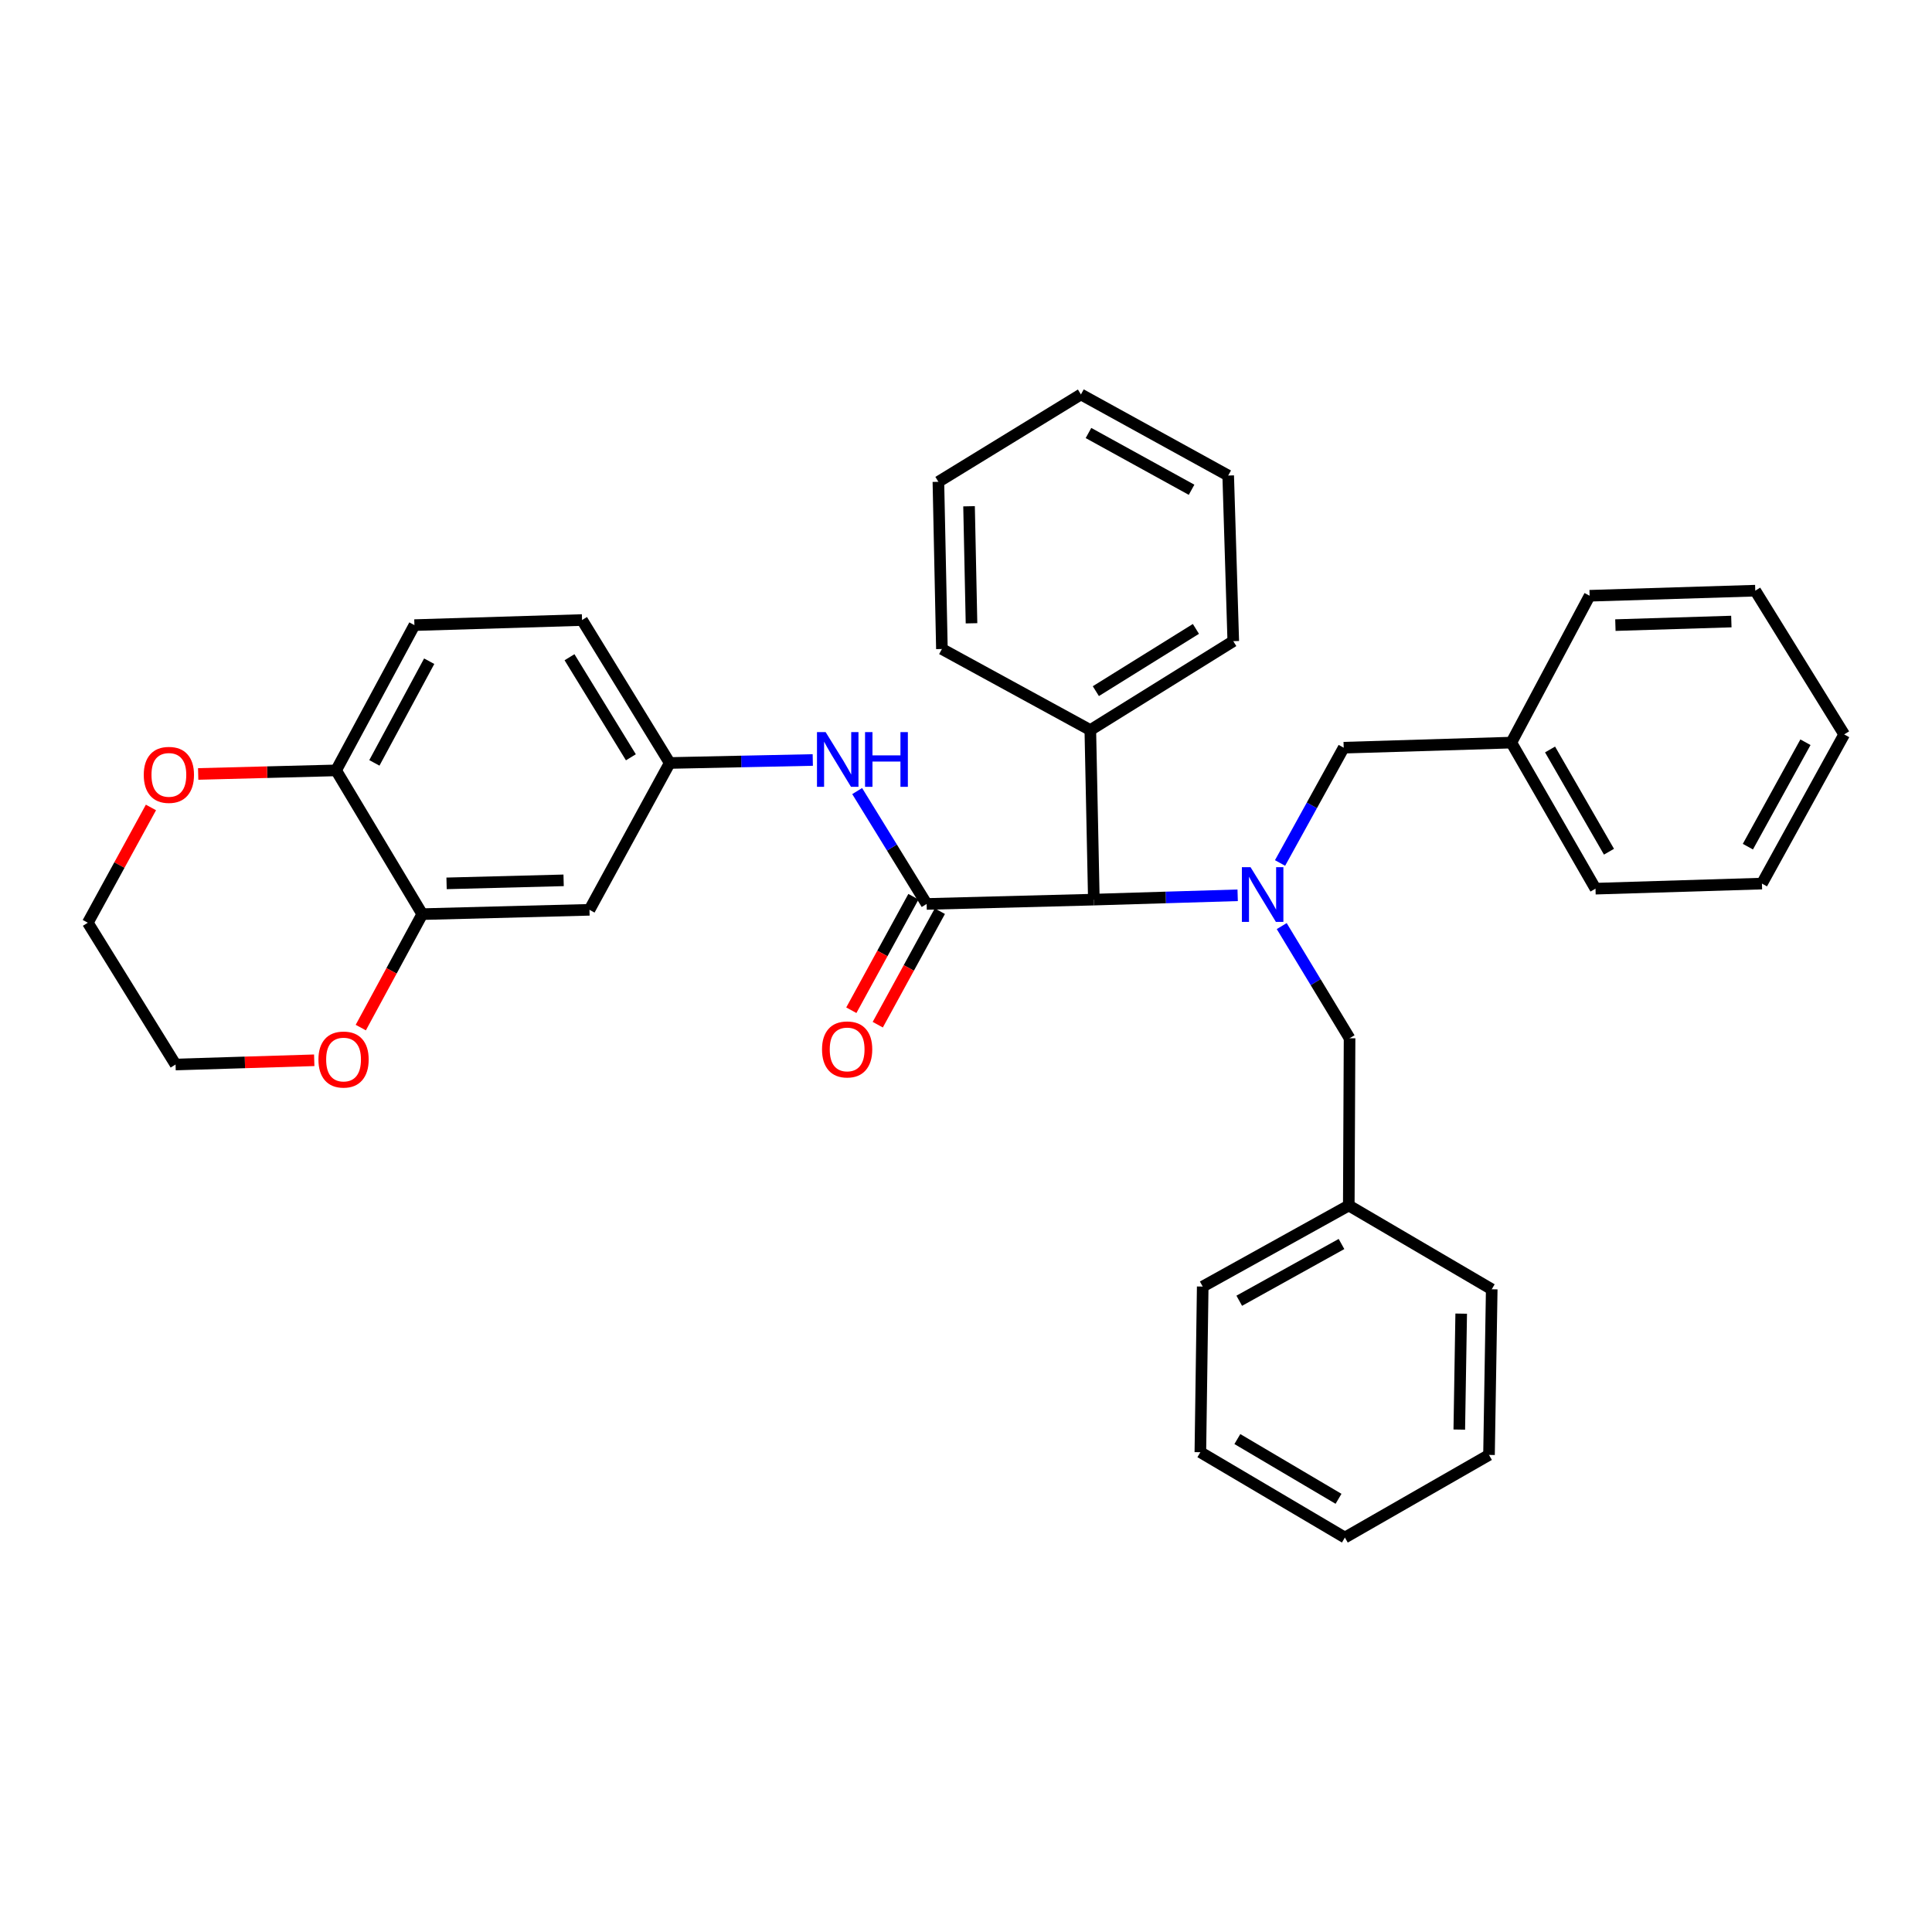 <?xml version='1.0' encoding='iso-8859-1'?>
<svg version='1.1' baseProfile='full'
              xmlns='http://www.w3.org/2000/svg'
                      xmlns:rdkit='http://www.rdkit.org/xml'
                      xmlns:xlink='http://www.w3.org/1999/xlink'
                  xml:space='preserve'
width='1000px' height='1000px' viewBox='0 0 1000 1000'>
<!-- END OF HEADER -->
<rect style='opacity:1.0;fill:#FFFFFF;stroke:none' width='1000' height='1000' x='0' y='0'> </rect>
<path class='bond-1' d='M 479.628,467.887 L 566.175,465.643' style='fill:none;fill-rule:evenodd;stroke:#000000;stroke-width:6px;stroke-linecap:butt;stroke-linejoin:miter;stroke-opacity:1' />
<path class='bond-2' d='M 479.628,467.887 L 461.65,438.671' style='fill:none;fill-rule:evenodd;stroke:#000000;stroke-width:6px;stroke-linecap:butt;stroke-linejoin:miter;stroke-opacity:1' />
<path class='bond-2' d='M 461.65,438.671 L 443.672,409.454' style='fill:none;fill-rule:evenodd;stroke:#0000FF;stroke-width:6px;stroke-linecap:butt;stroke-linejoin:miter;stroke-opacity:1' />
<path class='bond-9' d='M 472.787,464.144 L 456.715,493.519' style='fill:none;fill-rule:evenodd;stroke:#000000;stroke-width:6px;stroke-linecap:butt;stroke-linejoin:miter;stroke-opacity:1' />
<path class='bond-9' d='M 456.715,493.519 L 440.644,522.894' style='fill:none;fill-rule:evenodd;stroke:#FF0000;stroke-width:6px;stroke-linecap:butt;stroke-linejoin:miter;stroke-opacity:1' />
<path class='bond-9' d='M 486.47,471.63 L 470.398,501.005' style='fill:none;fill-rule:evenodd;stroke:#000000;stroke-width:6px;stroke-linecap:butt;stroke-linejoin:miter;stroke-opacity:1' />
<path class='bond-9' d='M 470.398,501.005 L 454.327,530.38' style='fill:none;fill-rule:evenodd;stroke:#FF0000;stroke-width:6px;stroke-linecap:butt;stroke-linejoin:miter;stroke-opacity:1' />
<path class='bond-0' d='M 640.612,463.398 L 603.394,464.521' style='fill:none;fill-rule:evenodd;stroke:#0000FF;stroke-width:6px;stroke-linecap:butt;stroke-linejoin:miter;stroke-opacity:1' />
<path class='bond-0' d='M 603.394,464.521 L 566.175,465.643' style='fill:none;fill-rule:evenodd;stroke:#000000;stroke-width:6px;stroke-linecap:butt;stroke-linejoin:miter;stroke-opacity:1' />
<path class='bond-7' d='M 663.417,479.342 L 680.976,508.37' style='fill:none;fill-rule:evenodd;stroke:#0000FF;stroke-width:6px;stroke-linecap:butt;stroke-linejoin:miter;stroke-opacity:1' />
<path class='bond-7' d='M 680.976,508.37 L 698.535,537.399' style='fill:none;fill-rule:evenodd;stroke:#000000;stroke-width:6px;stroke-linecap:butt;stroke-linejoin:miter;stroke-opacity:1' />
<path class='bond-8' d='M 662.552,446.678 L 679.023,416.843' style='fill:none;fill-rule:evenodd;stroke:#0000FF;stroke-width:6px;stroke-linecap:butt;stroke-linejoin:miter;stroke-opacity:1' />
<path class='bond-8' d='M 679.023,416.843 L 695.493,387.007' style='fill:none;fill-rule:evenodd;stroke:#000000;stroke-width:6px;stroke-linecap:butt;stroke-linejoin:miter;stroke-opacity:1' />
<path class='bond-12' d='M 566.175,465.643 L 564.347,377.883' style='fill:none;fill-rule:evenodd;stroke:#000000;stroke-width:6px;stroke-linecap:butt;stroke-linejoin:miter;stroke-opacity:1' />
<path class='bond-6' d='M 420.693,393.369 L 383.669,394.144' style='fill:none;fill-rule:evenodd;stroke:#0000FF;stroke-width:6px;stroke-linecap:butt;stroke-linejoin:miter;stroke-opacity:1' />
<path class='bond-6' d='M 383.669,394.144 L 346.645,394.918' style='fill:none;fill-rule:evenodd;stroke:#000000;stroke-width:6px;stroke-linecap:butt;stroke-linejoin:miter;stroke-opacity:1' />
<path class='bond-3' d='M 218.566,473.156 L 305.113,470.92' style='fill:none;fill-rule:evenodd;stroke:#000000;stroke-width:6px;stroke-linecap:butt;stroke-linejoin:miter;stroke-opacity:1' />
<path class='bond-3' d='M 231.145,457.228 L 291.728,455.663' style='fill:none;fill-rule:evenodd;stroke:#000000;stroke-width:6px;stroke-linecap:butt;stroke-linejoin:miter;stroke-opacity:1' />
<path class='bond-10' d='M 218.566,473.156 L 202.654,502.516' style='fill:none;fill-rule:evenodd;stroke:#000000;stroke-width:6px;stroke-linecap:butt;stroke-linejoin:miter;stroke-opacity:1' />
<path class='bond-10' d='M 202.654,502.516 L 186.742,531.876' style='fill:none;fill-rule:evenodd;stroke:#FF0000;stroke-width:6px;stroke-linecap:butt;stroke-linejoin:miter;stroke-opacity:1' />
<path class='bond-34' d='M 218.566,473.156 L 173.967,398.748' style='fill:none;fill-rule:evenodd;stroke:#000000;stroke-width:6px;stroke-linecap:butt;stroke-linejoin:miter;stroke-opacity:1' />
<path class='bond-4' d='M 305.113,470.92 L 346.645,394.918' style='fill:none;fill-rule:evenodd;stroke:#000000;stroke-width:6px;stroke-linecap:butt;stroke-linejoin:miter;stroke-opacity:1' />
<path class='bond-5' d='M 173.967,398.748 L 214.502,323.561' style='fill:none;fill-rule:evenodd;stroke:#000000;stroke-width:6px;stroke-linecap:butt;stroke-linejoin:miter;stroke-opacity:1' />
<path class='bond-5' d='M 193.776,394.872 L 222.151,342.241' style='fill:none;fill-rule:evenodd;stroke:#000000;stroke-width:6px;stroke-linecap:butt;stroke-linejoin:miter;stroke-opacity:1' />
<path class='bond-11' d='M 173.967,398.748 L 138.271,399.674' style='fill:none;fill-rule:evenodd;stroke:#000000;stroke-width:6px;stroke-linecap:butt;stroke-linejoin:miter;stroke-opacity:1' />
<path class='bond-11' d='M 138.271,399.674 L 102.576,400.599' style='fill:none;fill-rule:evenodd;stroke:#FF0000;stroke-width:6px;stroke-linecap:butt;stroke-linejoin:miter;stroke-opacity:1' />
<path class='bond-14' d='M 346.645,394.918 L 301.266,320.927' style='fill:none;fill-rule:evenodd;stroke:#000000;stroke-width:6px;stroke-linecap:butt;stroke-linejoin:miter;stroke-opacity:1' />
<path class='bond-14' d='M 326.542,391.974 L 294.777,340.18' style='fill:none;fill-rule:evenodd;stroke:#000000;stroke-width:6px;stroke-linecap:butt;stroke-linejoin:miter;stroke-opacity:1' />
<path class='bond-16' d='M 698.535,537.399 L 698.128,623.963' style='fill:none;fill-rule:evenodd;stroke:#000000;stroke-width:6px;stroke-linecap:butt;stroke-linejoin:miter;stroke-opacity:1' />
<path class='bond-15' d='M 695.493,387.007 L 782.257,384.373' style='fill:none;fill-rule:evenodd;stroke:#000000;stroke-width:6px;stroke-linecap:butt;stroke-linejoin:miter;stroke-opacity:1' />
<path class='bond-17' d='M 162.648,548.798 L 126.758,549.896' style='fill:none;fill-rule:evenodd;stroke:#FF0000;stroke-width:6px;stroke-linecap:butt;stroke-linejoin:miter;stroke-opacity:1' />
<path class='bond-17' d='M 126.758,549.896 L 90.868,550.994' style='fill:none;fill-rule:evenodd;stroke:#000000;stroke-width:6px;stroke-linecap:butt;stroke-linejoin:miter;stroke-opacity:1' />
<path class='bond-18' d='M 78.132,417.936 L 61.793,447.773' style='fill:none;fill-rule:evenodd;stroke:#FF0000;stroke-width:6px;stroke-linecap:butt;stroke-linejoin:miter;stroke-opacity:1' />
<path class='bond-18' d='M 61.793,447.773 L 45.455,477.609' style='fill:none;fill-rule:evenodd;stroke:#000000;stroke-width:6px;stroke-linecap:butt;stroke-linejoin:miter;stroke-opacity:1' />
<path class='bond-19' d='M 564.347,377.883 L 638.338,331.862' style='fill:none;fill-rule:evenodd;stroke:#000000;stroke-width:6px;stroke-linecap:butt;stroke-linejoin:miter;stroke-opacity:1' />
<path class='bond-19' d='M 567.208,357.735 L 619.002,325.521' style='fill:none;fill-rule:evenodd;stroke:#000000;stroke-width:6px;stroke-linecap:butt;stroke-linejoin:miter;stroke-opacity:1' />
<path class='bond-20' d='M 564.347,377.883 L 487.531,335.926' style='fill:none;fill-rule:evenodd;stroke:#000000;stroke-width:6px;stroke-linecap:butt;stroke-linejoin:miter;stroke-opacity:1' />
<path class='bond-13' d='M 214.502,323.561 L 301.266,320.927' style='fill:none;fill-rule:evenodd;stroke:#000000;stroke-width:6px;stroke-linecap:butt;stroke-linejoin:miter;stroke-opacity:1' />
<path class='bond-21' d='M 782.257,384.373 L 825.825,459.976' style='fill:none;fill-rule:evenodd;stroke:#000000;stroke-width:6px;stroke-linecap:butt;stroke-linejoin:miter;stroke-opacity:1' />
<path class='bond-21' d='M 802.306,387.926 L 832.804,440.848' style='fill:none;fill-rule:evenodd;stroke:#000000;stroke-width:6px;stroke-linecap:butt;stroke-linejoin:miter;stroke-opacity:1' />
<path class='bond-22' d='M 782.257,384.373 L 822.784,308.363' style='fill:none;fill-rule:evenodd;stroke:#000000;stroke-width:6px;stroke-linecap:butt;stroke-linejoin:miter;stroke-opacity:1' />
<path class='bond-23' d='M 698.128,623.963 L 622.525,665.919' style='fill:none;fill-rule:evenodd;stroke:#000000;stroke-width:6px;stroke-linecap:butt;stroke-linejoin:miter;stroke-opacity:1' />
<path class='bond-23' d='M 694.356,643.894 L 641.433,673.264' style='fill:none;fill-rule:evenodd;stroke:#000000;stroke-width:6px;stroke-linecap:butt;stroke-linejoin:miter;stroke-opacity:1' />
<path class='bond-24' d='M 698.128,623.963 L 772.119,667.332' style='fill:none;fill-rule:evenodd;stroke:#000000;stroke-width:6px;stroke-linecap:butt;stroke-linejoin:miter;stroke-opacity:1' />
<path class='bond-36' d='M 90.868,550.994 L 45.455,477.609' style='fill:none;fill-rule:evenodd;stroke:#000000;stroke-width:6px;stroke-linecap:butt;stroke-linejoin:miter;stroke-opacity:1' />
<path class='bond-26' d='M 638.338,331.862 L 635.713,246.138' style='fill:none;fill-rule:evenodd;stroke:#000000;stroke-width:6px;stroke-linecap:butt;stroke-linejoin:miter;stroke-opacity:1' />
<path class='bond-25' d='M 487.531,335.926 L 485.711,249.388' style='fill:none;fill-rule:evenodd;stroke:#000000;stroke-width:6px;stroke-linecap:butt;stroke-linejoin:miter;stroke-opacity:1' />
<path class='bond-25' d='M 502.852,322.618 L 501.578,262.041' style='fill:none;fill-rule:evenodd;stroke:#000000;stroke-width:6px;stroke-linecap:butt;stroke-linejoin:miter;stroke-opacity:1' />
<path class='bond-30' d='M 825.825,459.976 L 911.974,457.342' style='fill:none;fill-rule:evenodd;stroke:#000000;stroke-width:6px;stroke-linecap:butt;stroke-linejoin:miter;stroke-opacity:1' />
<path class='bond-27' d='M 822.784,308.363 L 908.525,305.728' style='fill:none;fill-rule:evenodd;stroke:#000000;stroke-width:6px;stroke-linecap:butt;stroke-linejoin:miter;stroke-opacity:1' />
<path class='bond-27' d='M 836.124,323.557 L 896.143,321.713' style='fill:none;fill-rule:evenodd;stroke:#000000;stroke-width:6px;stroke-linecap:butt;stroke-linejoin:miter;stroke-opacity:1' />
<path class='bond-28' d='M 622.525,665.919 L 621.303,751.661' style='fill:none;fill-rule:evenodd;stroke:#000000;stroke-width:6px;stroke-linecap:butt;stroke-linejoin:miter;stroke-opacity:1' />
<path class='bond-29' d='M 772.119,667.332 L 770.707,753.064' style='fill:none;fill-rule:evenodd;stroke:#000000;stroke-width:6px;stroke-linecap:butt;stroke-linejoin:miter;stroke-opacity:1' />
<path class='bond-29' d='M 756.312,679.935 L 755.323,739.948' style='fill:none;fill-rule:evenodd;stroke:#000000;stroke-width:6px;stroke-linecap:butt;stroke-linejoin:miter;stroke-opacity:1' />
<path class='bond-33' d='M 485.711,249.388 L 559.486,204.165' style='fill:none;fill-rule:evenodd;stroke:#000000;stroke-width:6px;stroke-linecap:butt;stroke-linejoin:miter;stroke-opacity:1' />
<path class='bond-35' d='M 635.713,246.138 L 559.486,204.165' style='fill:none;fill-rule:evenodd;stroke:#000000;stroke-width:6px;stroke-linecap:butt;stroke-linejoin:miter;stroke-opacity:1' />
<path class='bond-35' d='M 616.756,253.505 L 563.397,224.123' style='fill:none;fill-rule:evenodd;stroke:#000000;stroke-width:6px;stroke-linecap:butt;stroke-linejoin:miter;stroke-opacity:1' />
<path class='bond-32' d='M 908.525,305.728 L 954.545,380.127' style='fill:none;fill-rule:evenodd;stroke:#000000;stroke-width:6px;stroke-linecap:butt;stroke-linejoin:miter;stroke-opacity:1' />
<path class='bond-38' d='M 621.303,751.661 L 696.109,795.835' style='fill:none;fill-rule:evenodd;stroke:#000000;stroke-width:6px;stroke-linecap:butt;stroke-linejoin:miter;stroke-opacity:1' />
<path class='bond-38' d='M 640.455,744.857 L 692.819,775.779' style='fill:none;fill-rule:evenodd;stroke:#000000;stroke-width:6px;stroke-linecap:butt;stroke-linejoin:miter;stroke-opacity:1' />
<path class='bond-31' d='M 770.707,753.064 L 696.109,795.835' style='fill:none;fill-rule:evenodd;stroke:#000000;stroke-width:6px;stroke-linecap:butt;stroke-linejoin:miter;stroke-opacity:1' />
<path class='bond-37' d='M 911.974,457.342 L 954.545,380.127' style='fill:none;fill-rule:evenodd;stroke:#000000;stroke-width:6px;stroke-linecap:butt;stroke-linejoin:miter;stroke-opacity:1' />
<path class='bond-37' d='M 904.701,438.229 L 934.501,384.179' style='fill:none;fill-rule:evenodd;stroke:#000000;stroke-width:6px;stroke-linecap:butt;stroke-linejoin:miter;stroke-opacity:1' />
<path  class='atom-1' d='M 647.277 448.849
L 656.557 463.849
Q 657.477 465.329, 658.957 468.009
Q 660.437 470.689, 660.517 470.849
L 660.517 448.849
L 664.277 448.849
L 664.277 477.169
L 660.397 477.169
L 650.437 460.769
Q 649.277 458.849, 648.037 456.649
Q 646.837 454.449, 646.477 453.769
L 646.477 477.169
L 642.797 477.169
L 642.797 448.849
L 647.277 448.849
' fill='#0000FF'/>
<path  class='atom-3' d='M 427.348 378.939
L 436.628 393.939
Q 437.548 395.419, 439.028 398.099
Q 440.508 400.779, 440.588 400.939
L 440.588 378.939
L 444.348 378.939
L 444.348 407.259
L 440.468 407.259
L 430.508 390.859
Q 429.348 388.939, 428.108 386.739
Q 426.908 384.539, 426.548 383.859
L 426.548 407.259
L 422.868 407.259
L 422.868 378.939
L 427.348 378.939
' fill='#0000FF'/>
<path  class='atom-3' d='M 447.748 378.939
L 451.588 378.939
L 451.588 390.979
L 466.068 390.979
L 466.068 378.939
L 469.908 378.939
L 469.908 407.259
L 466.068 407.259
L 466.068 394.179
L 451.588 394.179
L 451.588 407.259
L 447.748 407.259
L 447.748 378.939
' fill='#0000FF'/>
<path  class='atom-10' d='M 425.478 543.18
Q 425.478 536.38, 428.838 532.58
Q 432.198 528.78, 438.478 528.78
Q 444.758 528.78, 448.118 532.58
Q 451.478 536.38, 451.478 543.18
Q 451.478 550.06, 448.078 553.98
Q 444.678 557.86, 438.478 557.86
Q 432.238 557.86, 428.838 553.98
Q 425.478 550.1, 425.478 543.18
M 438.478 554.66
Q 442.798 554.66, 445.118 551.78
Q 447.478 548.86, 447.478 543.18
Q 447.478 537.62, 445.118 534.82
Q 442.798 531.98, 438.478 531.98
Q 434.158 531.98, 431.798 534.78
Q 429.478 537.58, 429.478 543.18
Q 429.478 548.9, 431.798 551.78
Q 434.158 554.66, 438.478 554.66
' fill='#FF0000'/>
<path  class='atom-11' d='M 164.823 548.414
Q 164.823 541.614, 168.183 537.814
Q 171.543 534.014, 177.823 534.014
Q 184.103 534.014, 187.463 537.814
Q 190.823 541.614, 190.823 548.414
Q 190.823 555.294, 187.423 559.214
Q 184.023 563.094, 177.823 563.094
Q 171.583 563.094, 168.183 559.214
Q 164.823 555.334, 164.823 548.414
M 177.823 559.894
Q 182.143 559.894, 184.463 557.014
Q 186.823 554.094, 186.823 548.414
Q 186.823 542.854, 184.463 540.054
Q 182.143 537.214, 177.823 537.214
Q 173.503 537.214, 171.143 540.014
Q 168.823 542.814, 168.823 548.414
Q 168.823 554.134, 171.143 557.014
Q 173.503 559.894, 177.823 559.894
' fill='#FF0000'/>
<path  class='atom-12' d='M 74.411 401.073
Q 74.411 394.273, 77.771 390.473
Q 81.131 386.673, 87.411 386.673
Q 93.691 386.673, 97.051 390.473
Q 100.411 394.273, 100.411 401.073
Q 100.411 407.953, 97.011 411.873
Q 93.611 415.753, 87.411 415.753
Q 81.171 415.753, 77.771 411.873
Q 74.411 407.993, 74.411 401.073
M 87.411 412.553
Q 91.731 412.553, 94.051 409.673
Q 96.411 406.753, 96.411 401.073
Q 96.411 395.513, 94.051 392.713
Q 91.731 389.873, 87.411 389.873
Q 83.091 389.873, 80.731 392.673
Q 78.411 395.473, 78.411 401.073
Q 78.411 406.793, 80.731 409.673
Q 83.091 412.553, 87.411 412.553
' fill='#FF0000'/>
</svg>
